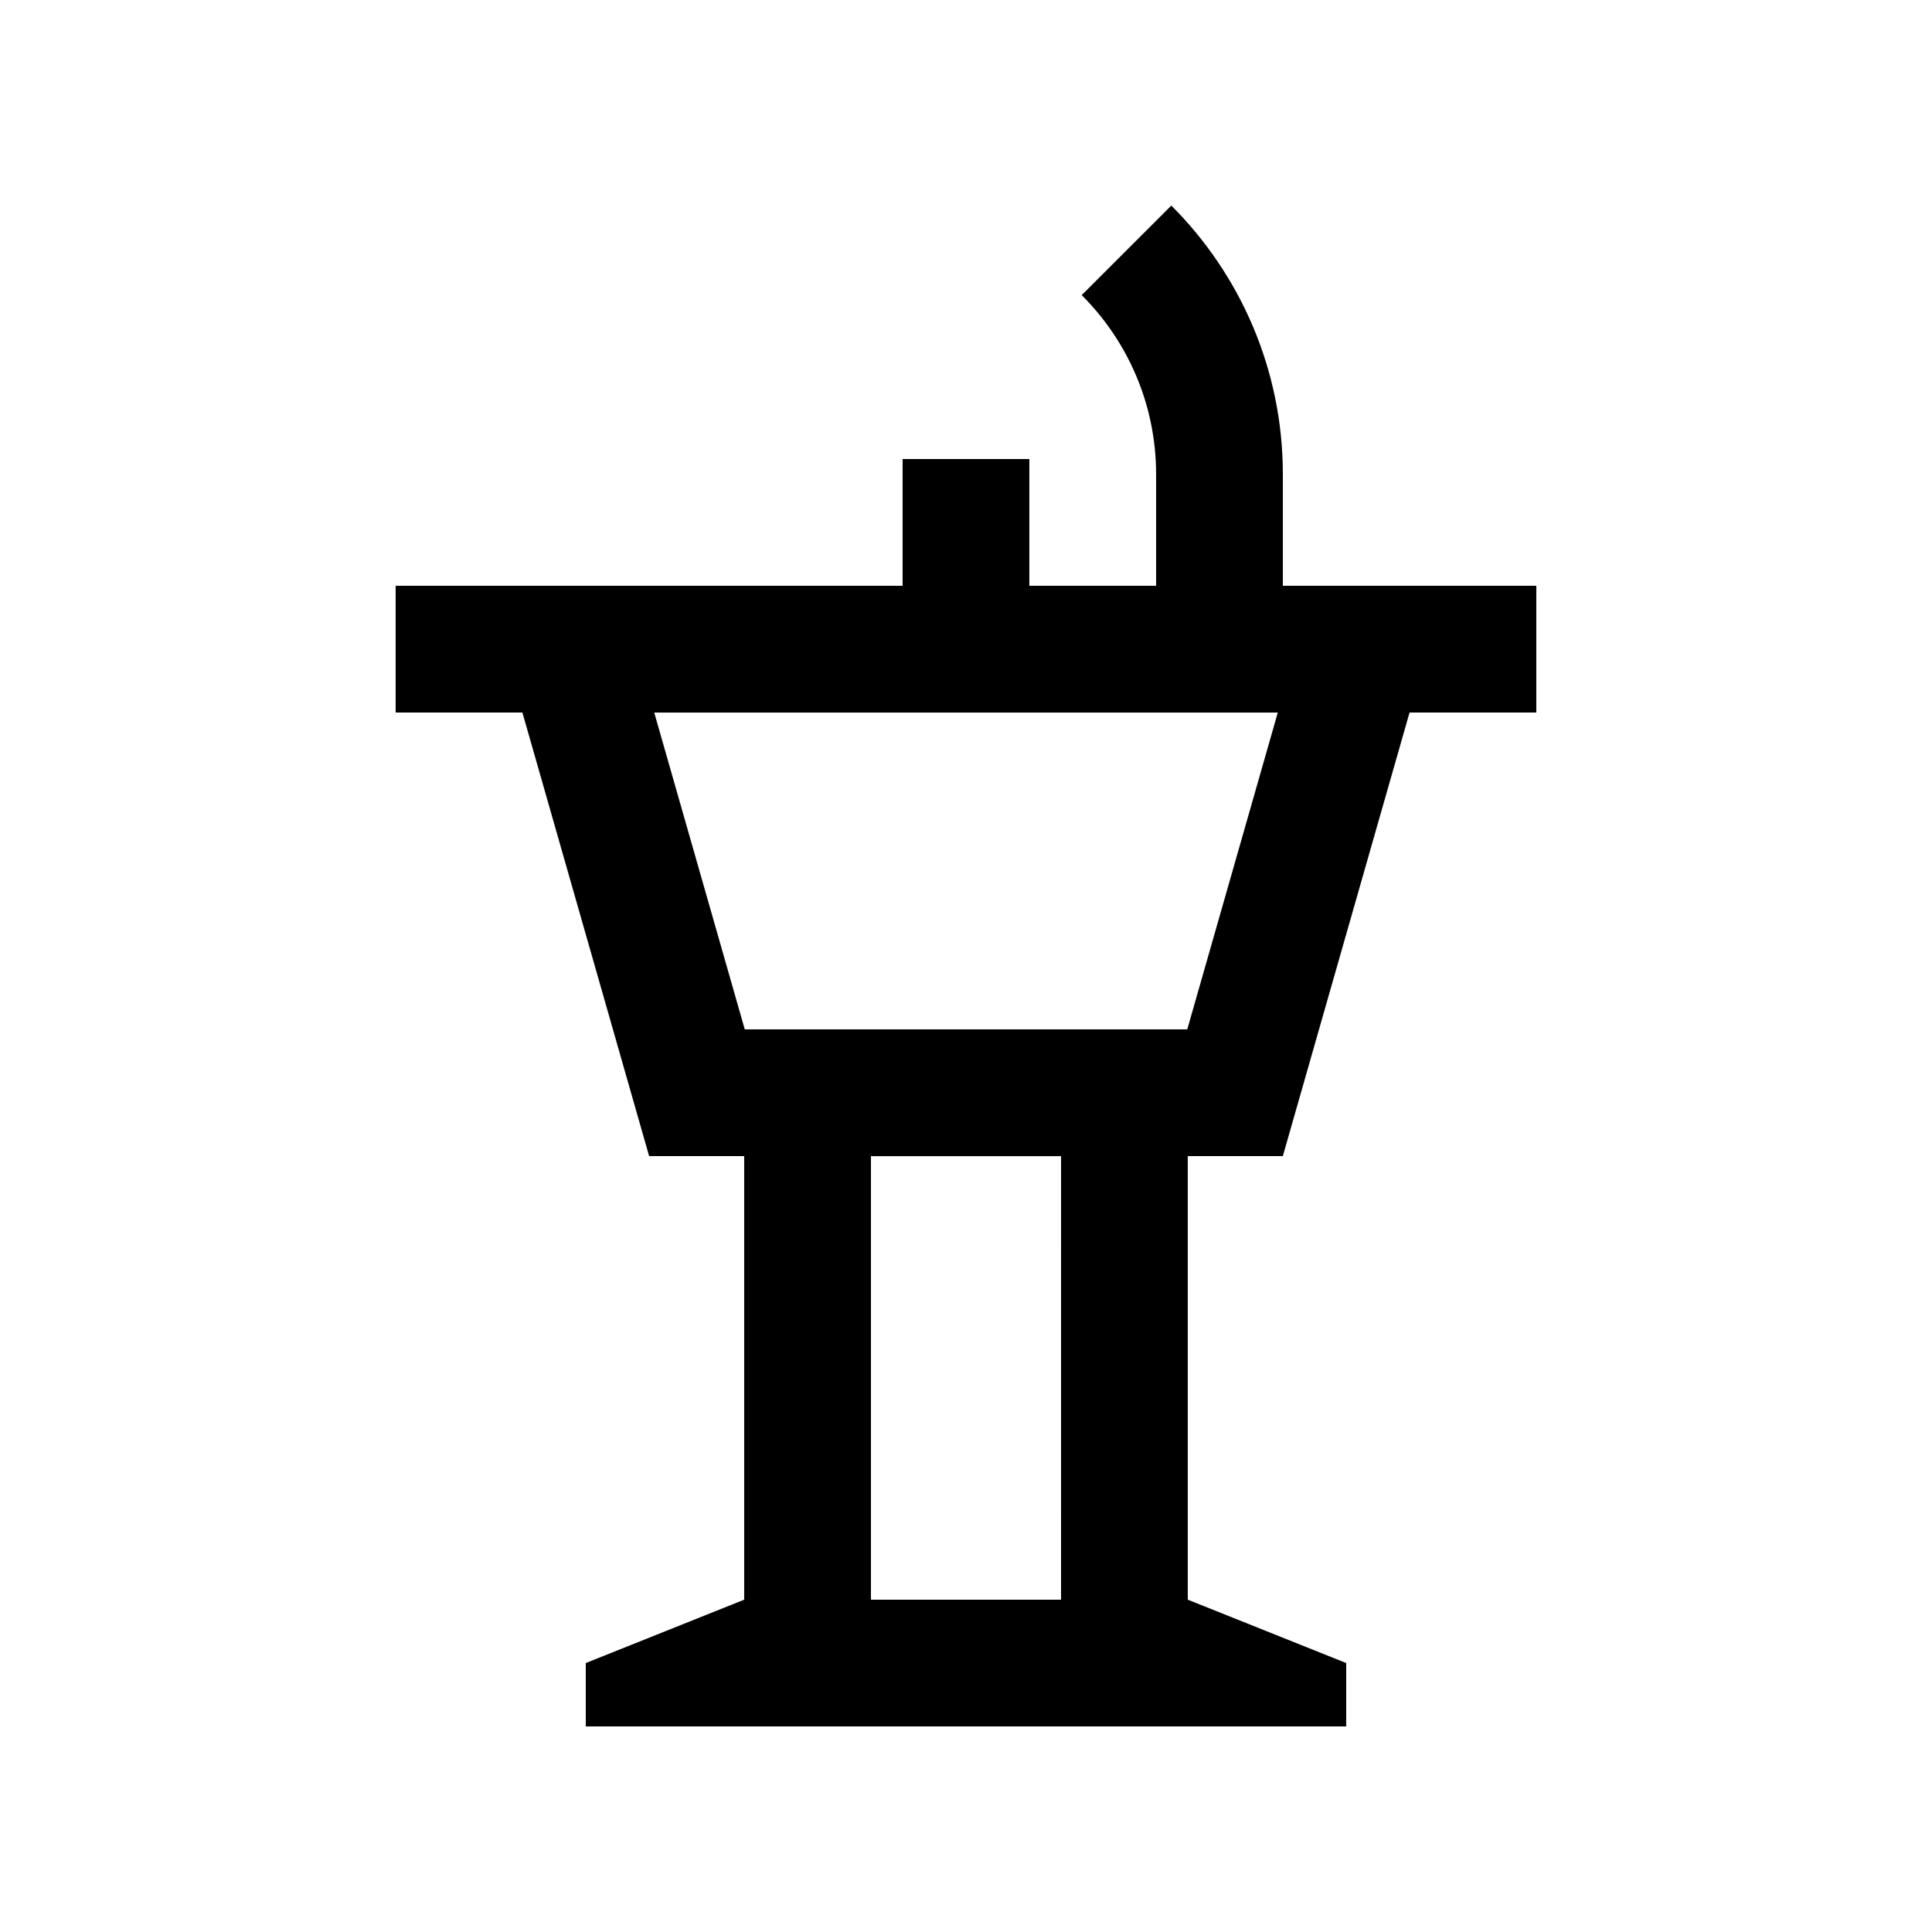 <?xml version="1.0" encoding="UTF-8"?>
<!-- Uploaded to: SVG Repo, www.svgrepo.com, Generator: SVG Repo Mixer Tools -->
<svg fill="#000000" width="800px" height="800px" version="1.1" viewBox="144 144 512 512" xmlns="http://www.w3.org/2000/svg">
 <path d="m483.97 299.24v-29.555c0-27.785-11.316-52.977-29.555-71.207l-23.75 23.73c12.172 12.152 19.715 28.945 19.715 47.477v29.555h-33.59v-33.59h-33.59l0.004 33.59h-134.35v33.59h33.59l33.582 117.55h25.191v117.55l-41.98 16.797v16.793h201.52v-16.793l-41.984-16.797v-117.55h25.191l33.582-117.55h33.59v-33.586zm-58.781 268.7h-50.379v-117.55h50.383zm33.445-151.14h-117.26l-23.996-83.965h165.25z"/>
</svg>